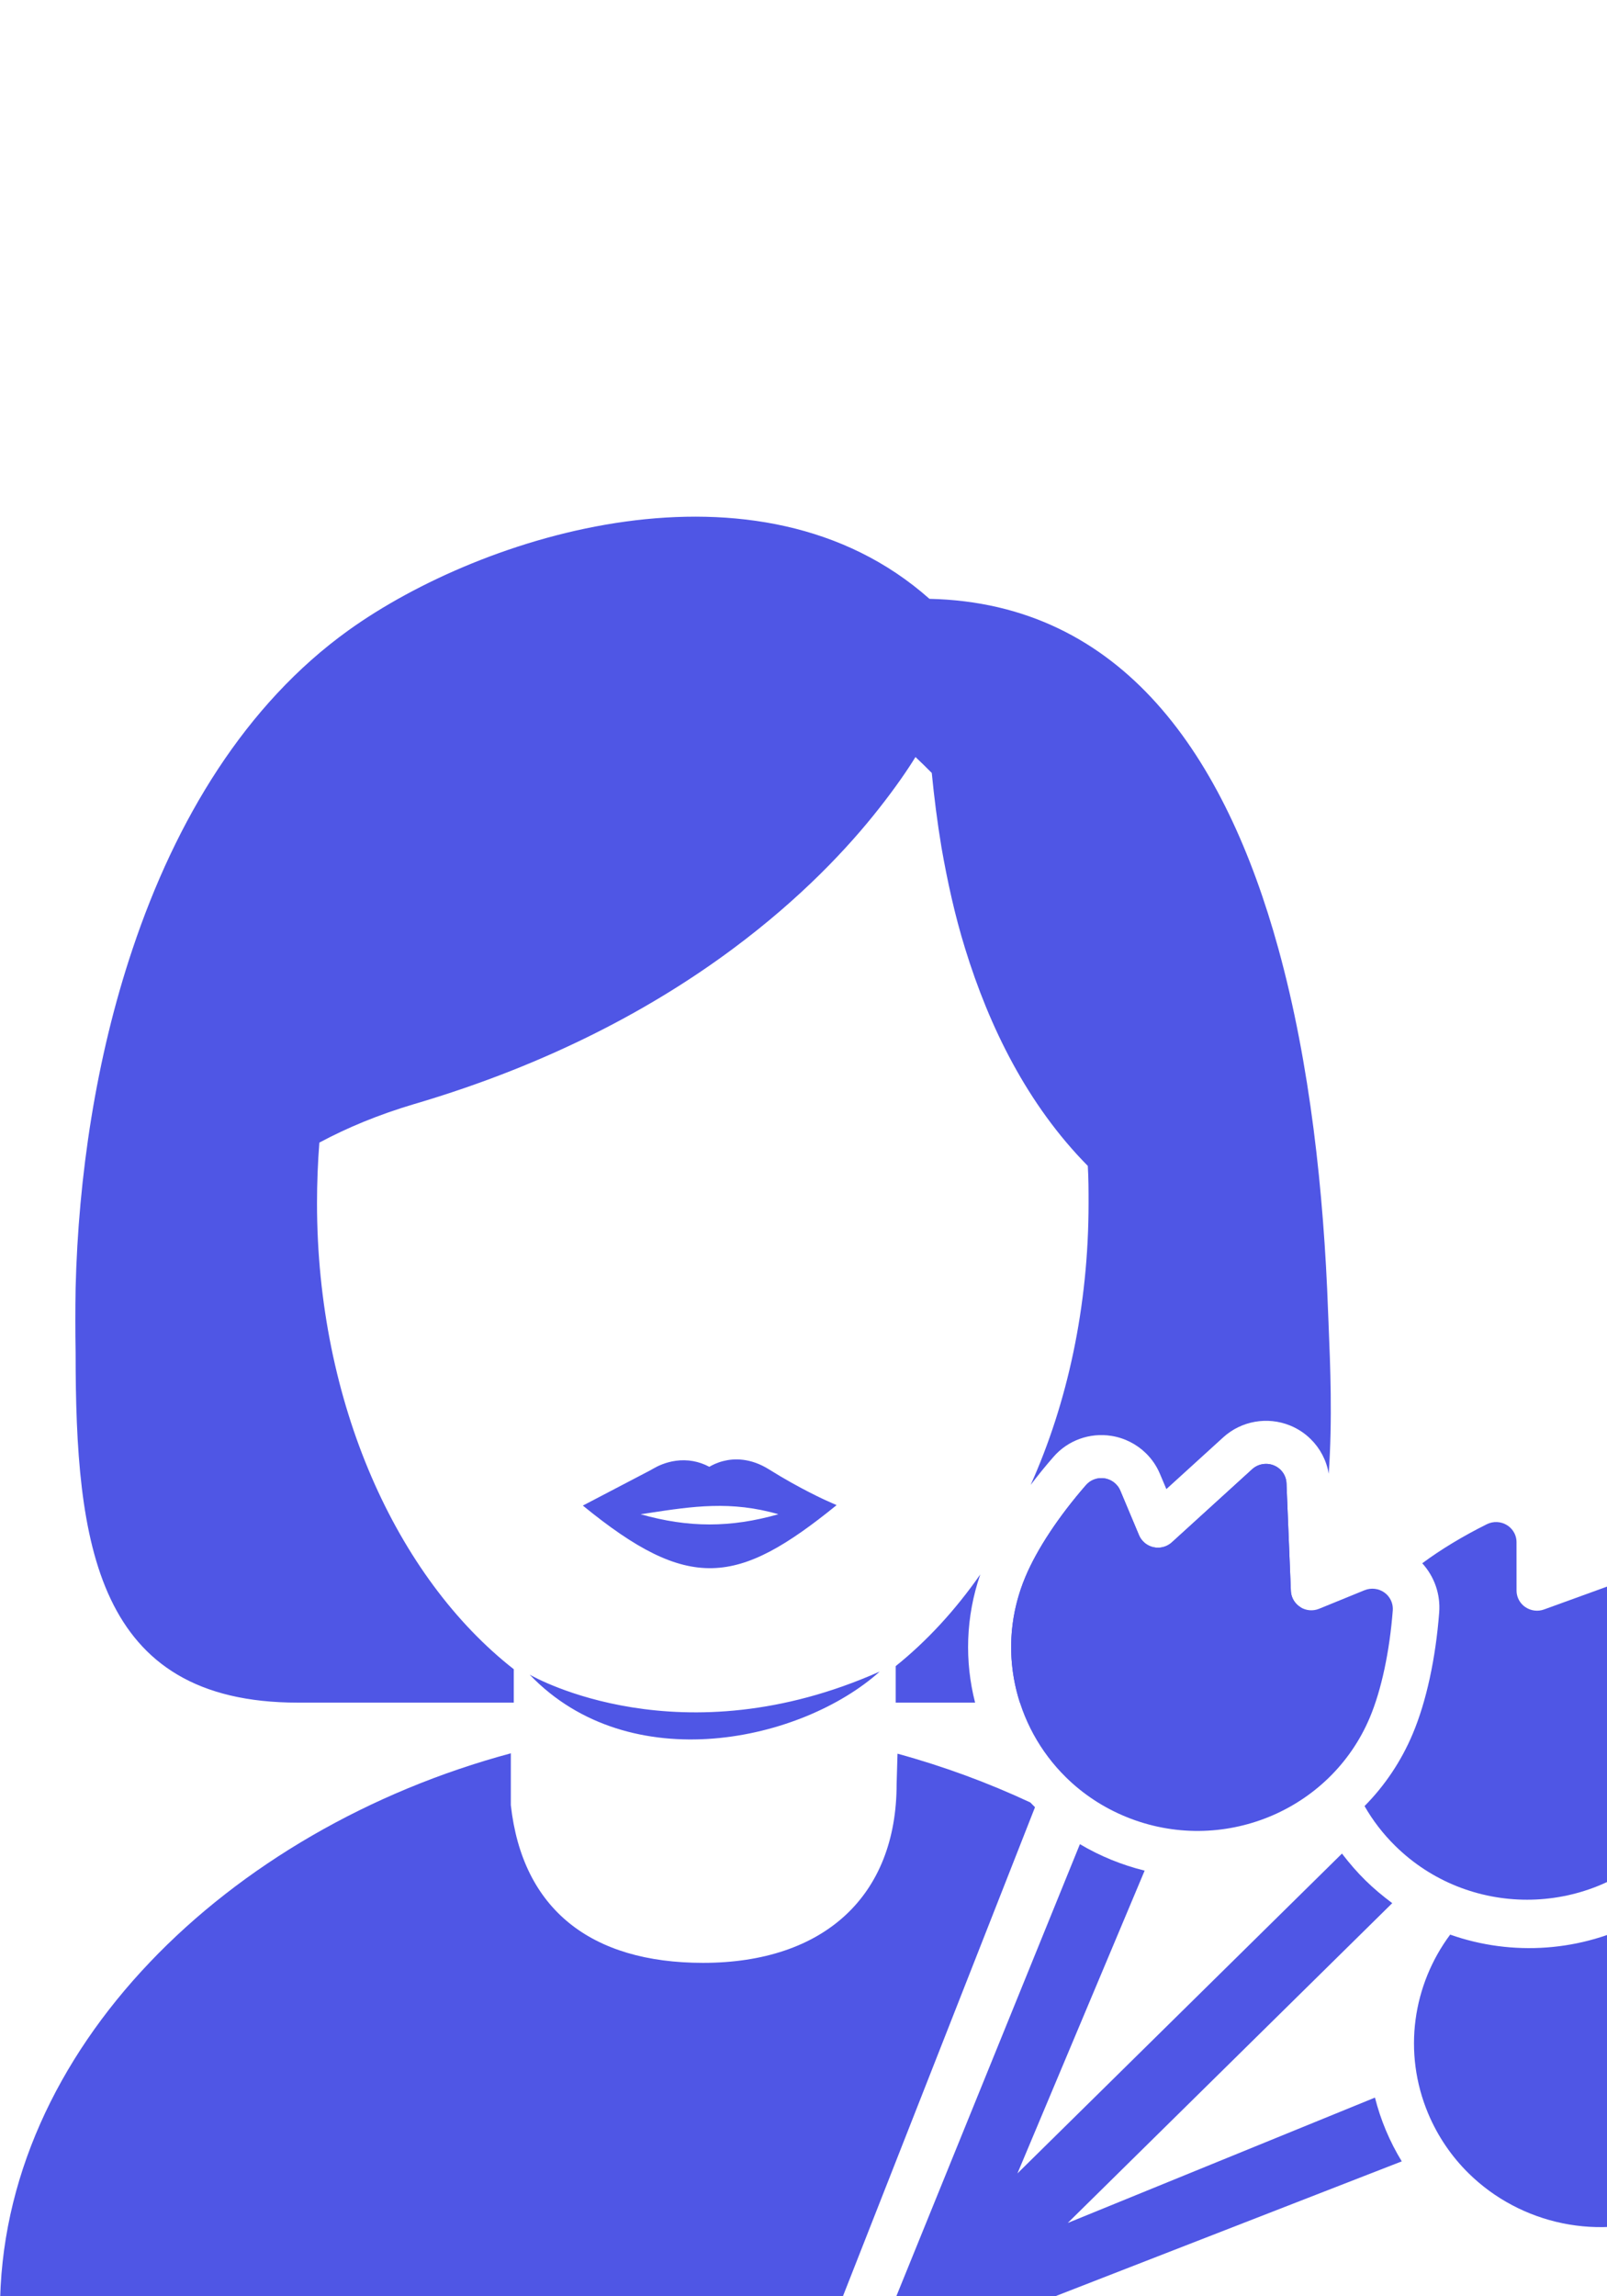 <svg width="56" height="80" viewBox="0 0 56 80" fill="none" xmlns="http://www.w3.org/2000/svg">
<g clip-path="url(#clip0_3071_59255)">
<path fill-rule="evenodd" clip-rule="evenodd" d="M17.904 59.318H10.381C3.315 59.319 2.635 53.765 2.635 47.132C2.622 46.387 2.622 45.629 2.635 44.871C2.73 41.012 3.338 36.868 4.623 33.05C6.125 28.568 8.545 24.546 12.143 21.96C16.823 18.602 26.438 15.583 32.389 20.863C39.138 21.012 42.709 26.374 44.548 33.05C45.657 37.071 46.13 41.553 46.279 45.67C46.285 45.813 46.291 45.962 46.297 46.116L46.297 46.12C46.357 47.557 46.435 49.447 46.303 51.346C46.226 50.879 46.001 50.458 45.675 50.137C45.478 49.942 45.235 49.777 44.955 49.663C44.169 49.344 43.262 49.499 42.627 50.075L42.625 50.077L40.645 51.879L40.422 51.351C40.305 51.07 40.136 50.83 39.937 50.634C39.61 50.312 39.187 50.096 38.725 50.024C37.976 49.906 37.21 50.178 36.708 50.76C36.43 51.078 36.165 51.405 35.915 51.735C37.195 48.886 37.934 45.523 37.934 41.919V41.919C37.934 41.486 37.934 41.052 37.907 40.619C35.797 38.48 34.472 35.772 33.633 33.05C33.268 31.872 33.011 30.68 32.809 29.529C32.66 28.636 32.551 27.756 32.47 26.93L32.47 26.93L32.47 26.929C32.281 26.74 32.092 26.55 31.902 26.374C31.618 26.835 31.199 27.444 30.645 28.148C29.563 29.529 27.913 31.29 25.546 33.05C22.854 35.054 19.216 37.058 14.429 38.466C13.198 38.832 12.116 39.279 11.129 39.807C11.075 40.497 11.047 41.201 11.047 41.919C11.047 48.879 13.82 54.958 17.904 58.154V59.318ZM34.16 54.852C33.648 56.34 33.613 57.886 33.98 59.318H31.213V58.046C32.3 57.173 33.292 56.096 34.16 54.852ZM45.34 56.007C44.524 57.943 43.097 59.318 40.638 59.318H36.43H35.541C35.261 58.45 35.168 57.521 35.286 56.591C35.357 56.035 35.504 55.48 35.732 54.937C36.138 53.969 36.894 52.83 37.841 51.742C38.001 51.556 38.247 51.467 38.492 51.505C38.642 51.529 38.779 51.599 38.884 51.703C38.95 51.767 39.003 51.843 39.039 51.93L39.693 53.487C39.729 53.573 39.783 53.65 39.848 53.714C39.943 53.808 40.064 53.874 40.199 53.904C40.426 53.953 40.665 53.89 40.836 53.734L43.635 51.186C43.839 51 44.135 50.949 44.391 51.053C44.48 51.089 44.558 51.142 44.623 51.206C44.747 51.328 44.824 51.494 44.831 51.674L44.984 55.426C44.991 55.605 45.067 55.771 45.193 55.895C45.229 55.931 45.269 55.963 45.313 55.991C45.322 55.996 45.331 56.002 45.34 56.007ZM35.904 62.796C34.429 62.107 32.877 61.535 31.276 61.097L31.245 62.153C31.245 66.066 28.704 68.384 24.5 68.384C20.589 68.384 18.203 66.517 17.801 62.887V62.835V61.084C7.97 63.723 0 71.409 0 80.484C0 80.484 12.223 85.021 27.53 84.692L36.067 62.962C36.012 62.908 35.958 62.852 35.904 62.796ZM30.657 58.235C27.954 60.663 21.96 61.997 18.458 58.344L18.463 58.346C18.642 58.447 23.732 61.316 30.657 58.235ZM26.801 51.194C27.879 51.869 28.793 52.277 28.802 52.281L29.154 52.437C25.692 55.248 24.011 55.477 20.311 52.453L22.639 51.236C22.682 51.213 22.728 51.188 22.779 51.158C22.912 51.08 23.189 50.942 23.553 50.892C23.958 50.837 24.357 50.909 24.718 51.102C24.831 51.035 24.997 50.954 25.208 50.901C25.573 50.808 26.147 50.784 26.801 51.194ZM22.63 52.709C22.528 52.724 22.426 52.74 22.323 52.755C23.992 53.228 25.456 53.23 27.125 52.755C25.476 52.277 24.13 52.481 22.63 52.709Z" fill="#4F56E5"/>
<path d="M38.492 51.505C38.642 51.529 38.779 51.599 38.884 51.703C38.95 51.767 39.003 51.843 39.039 51.93L39.693 53.487C39.729 53.573 39.783 53.65 39.848 53.714C39.943 53.808 40.065 53.874 40.199 53.904C40.426 53.953 40.665 53.89 40.836 53.734L43.635 51.186C43.839 51 44.135 50.949 44.391 51.053C44.48 51.089 44.558 51.142 44.623 51.206C44.747 51.328 44.824 51.494 44.831 51.674L44.984 55.426C44.991 55.605 45.067 55.771 45.193 55.895C45.229 55.931 45.269 55.963 45.313 55.991C45.51 56.115 45.755 56.136 45.97 56.047L47.55 55.402C47.779 55.309 48.042 55.339 48.242 55.482C48.272 55.505 48.301 55.528 48.328 55.554C48.473 55.698 48.55 55.898 48.535 56.104C48.424 57.534 48.142 58.866 47.736 59.834C46.362 63.1 42.563 64.652 39.248 63.3C38.434 62.968 37.726 62.492 37.141 61.915C35.339 60.139 34.696 57.402 35.732 54.937C36.138 53.969 36.894 52.83 37.841 51.742C38.001 51.556 38.247 51.467 38.492 51.505Z" fill="#4F56E5"/>
<path d="M48.621 64.309C48.191 63.886 47.834 63.418 47.551 62.922C48.261 62.204 48.833 61.352 49.233 60.398C49.703 59.281 50.029 57.782 50.152 56.177C50.201 55.547 49.987 54.93 49.562 54.463C50.205 53.985 50.975 53.519 51.813 53.102C52.034 52.992 52.297 53.003 52.508 53.13C52.556 53.159 52.6 53.193 52.639 53.232C52.771 53.362 52.848 53.54 52.847 53.727L52.848 55.413C52.848 55.602 52.924 55.78 53.057 55.91C53.086 55.939 53.118 55.966 53.153 55.989C53.344 56.12 53.588 56.152 53.807 56.072L57.383 54.774C57.643 54.68 57.935 54.743 58.132 54.937C58.329 55.131 58.393 55.419 58.297 55.676L56.98 59.2C56.899 59.416 56.93 59.656 57.064 59.845C57.088 59.879 57.115 59.911 57.144 59.94C57.277 60.071 57.457 60.146 57.648 60.146L59.36 60.146C59.551 60.146 59.731 60.222 59.863 60.352C59.902 60.39 59.937 60.433 59.967 60.481C60.097 60.688 60.107 60.949 59.996 61.166C59.339 62.445 58.561 63.569 57.809 64.311C55.271 66.809 51.157 66.809 48.621 64.309Z" fill="#4F56E5"/>
<path d="M50.535 67.4C52.699 68.165 55.129 67.997 57.178 66.898L57.129 67.013C57.039 67.225 57.061 67.466 57.187 67.66C57.215 67.704 57.248 67.743 57.284 67.778C57.41 67.902 57.579 67.977 57.759 67.984L61.568 68.133C61.75 68.14 61.919 68.216 62.043 68.338C62.108 68.402 62.162 68.48 62.198 68.566C62.304 68.819 62.251 69.11 62.063 69.312L59.477 72.07C59.319 72.239 59.255 72.473 59.304 72.697C59.335 72.83 59.402 72.95 59.497 73.043C59.562 73.108 59.641 73.16 59.728 73.196L61.309 73.841C61.396 73.877 61.474 73.929 61.539 73.993C61.644 74.097 61.714 74.231 61.739 74.38C61.778 74.621 61.688 74.864 61.499 75.023C60.395 75.957 59.24 76.702 58.257 77.103C55.756 78.123 52.978 77.49 51.176 75.714C50.59 75.137 50.108 74.439 49.77 73.638C48.869 71.493 49.238 69.143 50.535 67.4Z" fill="#4F56E5"/>
<path d="M39.888 65.171L35.455 75.72L46.764 64.577C47.033 64.925 47.282 65.215 47.575 65.504C47.868 65.793 48.162 66.038 48.516 66.304L37.208 77.446L47.914 73.078C48.012 73.465 48.139 73.848 48.297 74.224C48.455 74.598 48.638 74.958 48.848 75.3L32.208 81.776C31.91 81.897 31.097 83.325 30.266 82.507C29.414 81.667 30.869 80.888 30.993 80.594L37.632 64.249C37.979 64.455 38.345 64.637 38.724 64.792C39.106 64.948 39.495 65.074 39.888 65.171Z" fill="#4F56E5"/>
</g>
<defs>
<clipPath id="clip0_3071_59255">
<rect width="56" height="80" fill="white"/>
</clipPath>
</defs>
</svg>
